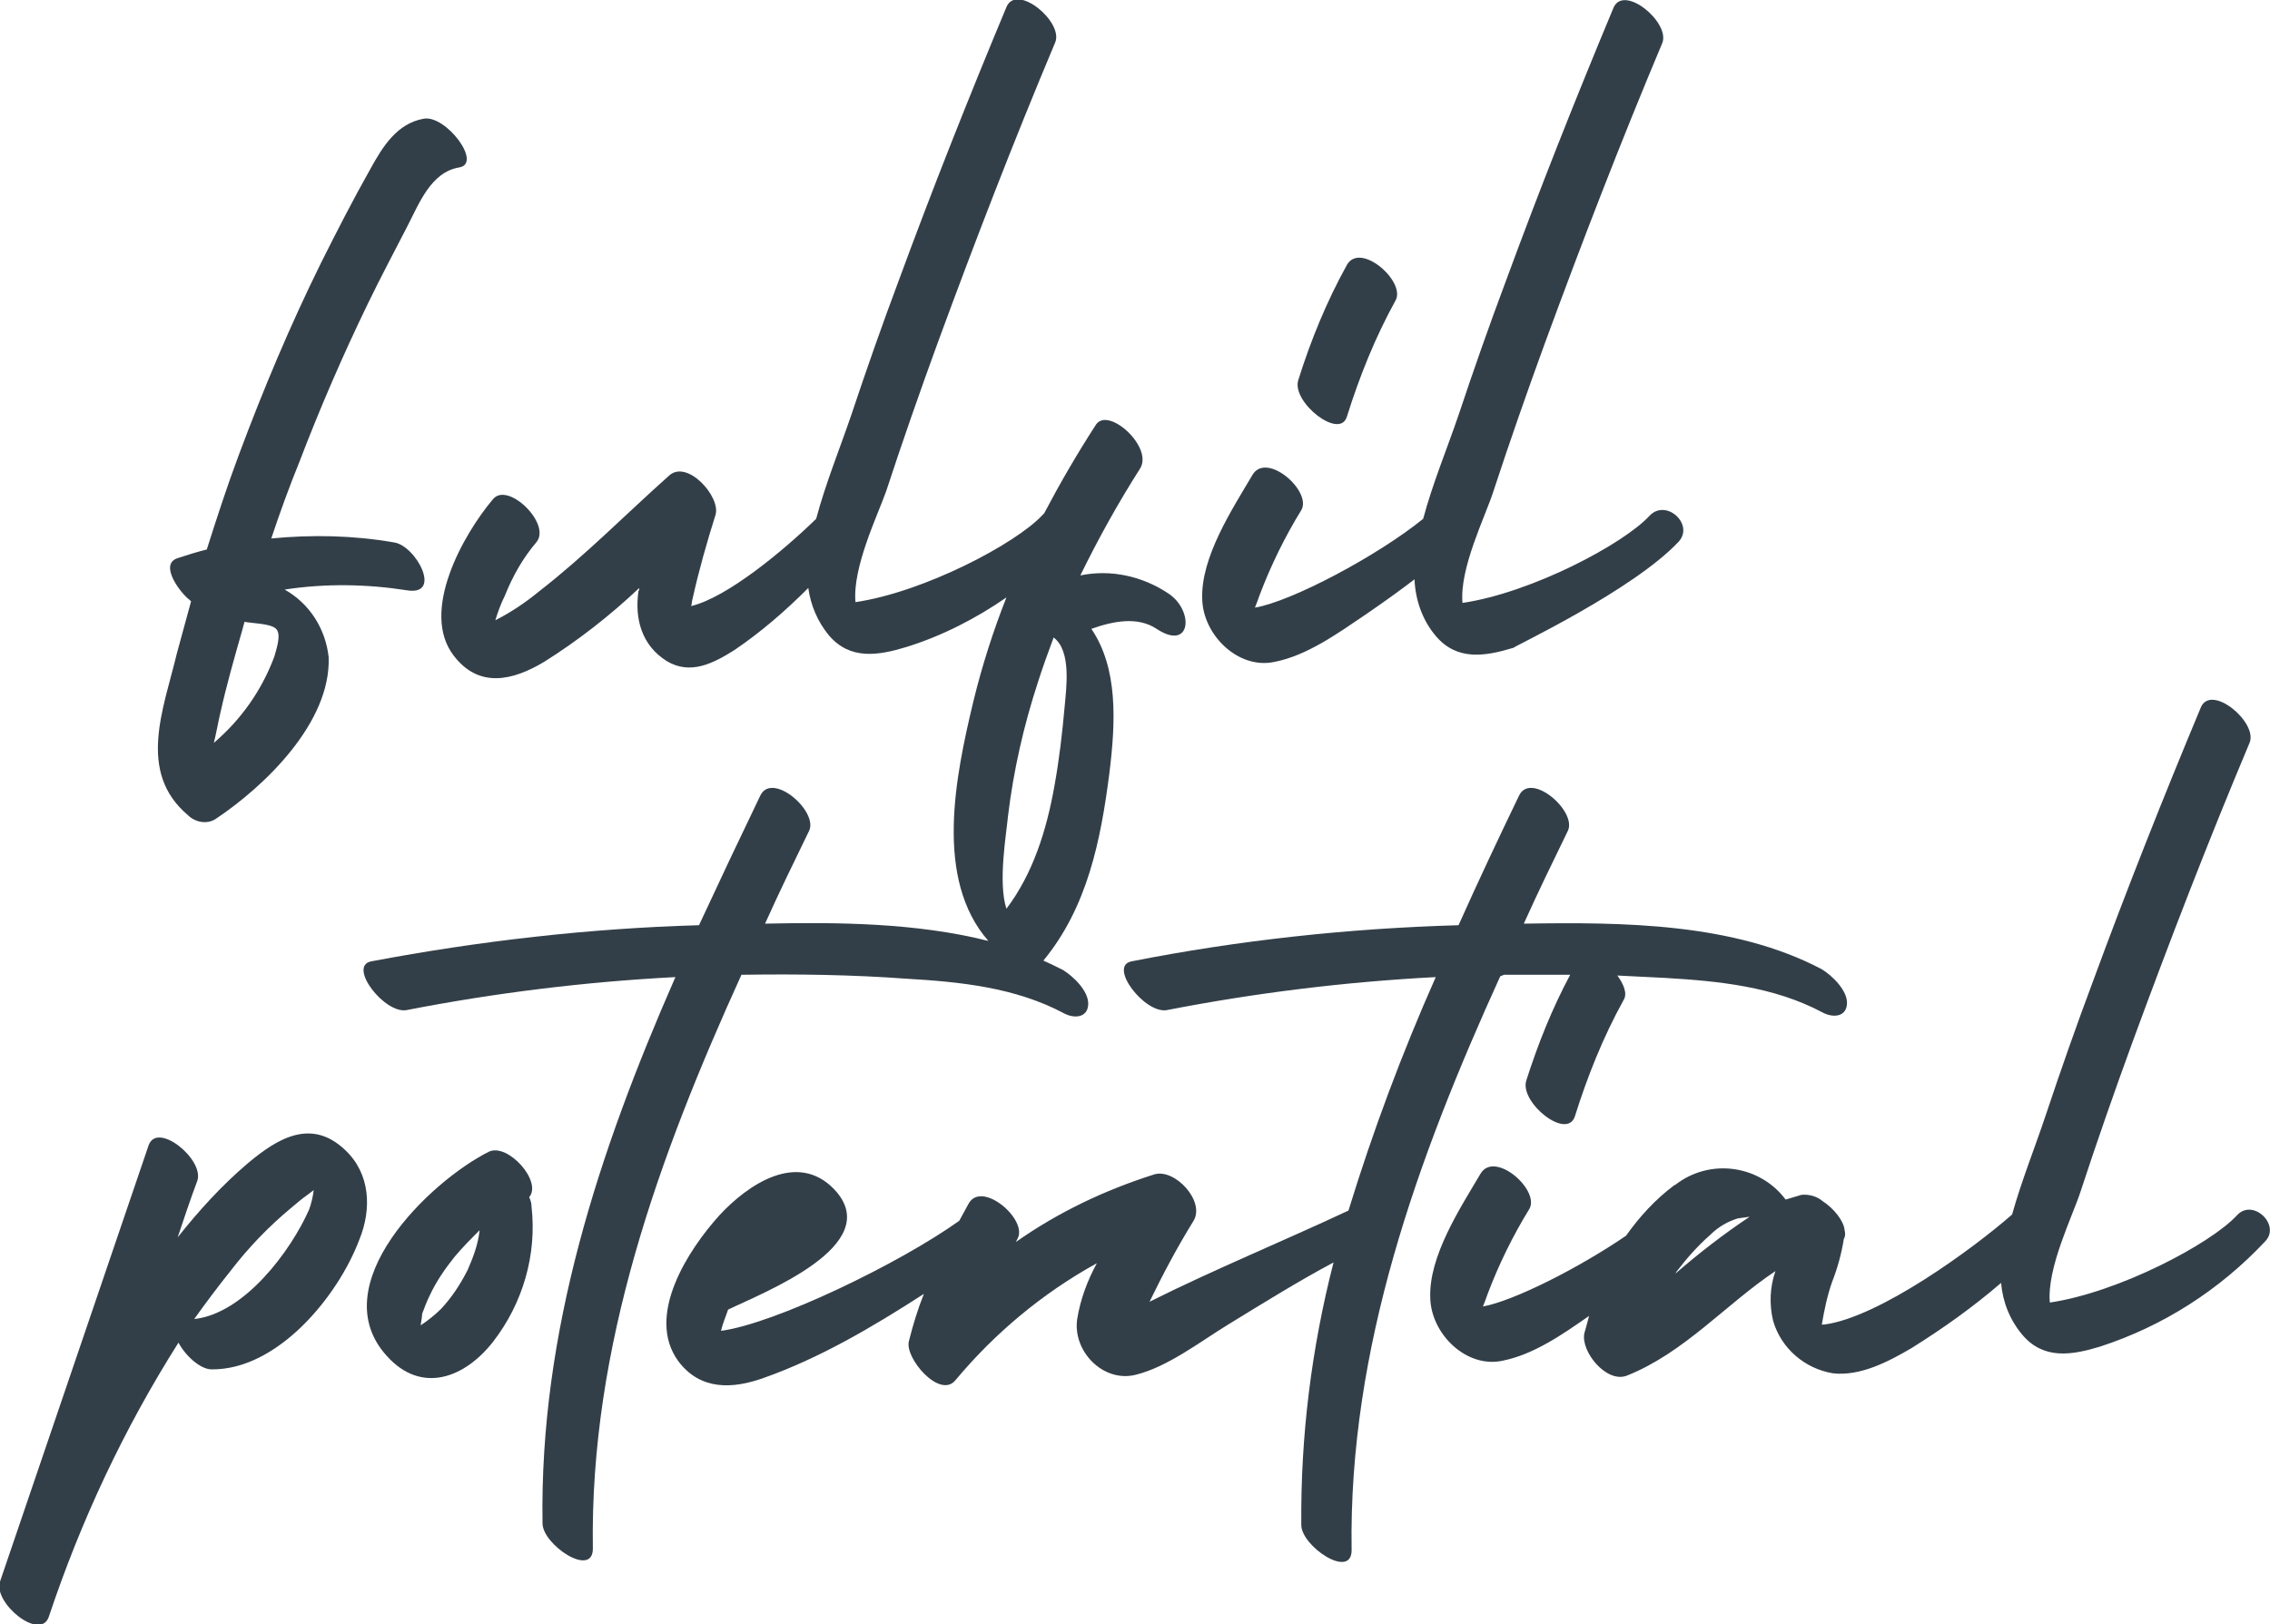 <svg version="1.1" id="Layer_1" xmlns="http://www.w3.org/2000/svg" xmlns:xlink="http://www.w3.org/1999/xlink" x="0px" y="0px"
	 viewBox="0 0 288.7 206.6" style="enable-background:new 0 0 288.7 206.6;" xml:space="preserve">
<style type="text/css">
	.st0{fill:#333F48;}
</style>
<path class="st0" d="M23.9,103.7c0.9,0.9,2.4,1.2,3.5,0.5c6.3-4.2,14.7-12.3,14.4-20.6c-0.4-3.6-2.4-6.8-5.6-8.6
	c5.2-0.8,10.5-0.7,15.6,0.1c4.5,0.7,1.1-5.7-1.7-6.1c-5.2-0.9-10.4-1-15.6-0.5c1.1-3.3,2.3-6.6,3.6-9.8c2.6-6.8,5.5-13.5,8.7-20.1
	c1.6-3.3,3.3-6.5,5-9.8c1.5-2.9,3-6.9,6.6-7.5c3-0.5-1.7-6.7-4.5-6.2l0,0c-3.4,0.6-5.2,3.5-6.8,6.4c-2.2,3.9-4.3,8-6.3,12
	c-3.9,7.9-7.3,16-10.4,24.3c-1.5,4-2.8,8-4.1,12.1c-1.2,0.3-2.5,0.7-3.7,1.1c-2.5,0.8,0.5,4.6,1.5,5.3c0.1,0.1,0.1,0.1,0.2,0.2
	c-0.6,2.2-1.2,4.4-1.8,6.6C20.8,90.2,17.4,98.2,23.9,103.7z M28,90.8c0.8-3.6,1.8-7.1,2.8-10.6c0.1-0.4,0.2-0.7,0.3-1.1
	c0.9,0.2,3.1,0.2,3.9,0.8s0.3,2.2-0.1,3.6c-1.6,4.3-4.2,8-7.7,11C27.5,93.3,27.7,92.1,28,90.8z"/>
<path class="st0" d="M171.3,53c1.6-5.1,3.6-10.1,6.2-14.8c1.3-2.4-4.5-7.5-6.2-4.5c-2.6,4.7-4.6,9.6-6.2,14.7
	C164.3,51.2,170.4,56,171.3,53z"/>
<path class="st0" d="M43.9,146.3c-4.3-4.1-8.6-1.5-12.4,1.7c-3.3,2.8-6.2,6-8.9,9.4c0.8-2.4,1.6-4.8,2.5-7.2
	c0.9-2.7-5.1-7.6-6.2-4.5c-6.3,18.5-12.6,37-18.9,55.5c-0.9,2.7,5.1,7.6,6.2,4.5c4.1-12.3,9.6-24,16.5-34.9c0.9,1.7,2.8,3.4,4.2,3.4
	c8.4,0.1,16.1-9.3,18.8-16.5C47.3,153.8,47.1,149.3,43.9,146.3z M39.3,153.9c-2.3,5.2-8.2,13.2-14.6,13.9c1.5-2.1,3-4.1,4.6-6.1
	c2.3-3,4.9-5.7,7.8-8.1c0.7-0.6,1.3-1.1,2-1.6c0.3-0.2,0.5-0.4,0.8-0.6C39.8,152.2,39.6,153.1,39.3,153.9z"/>
<path class="st0" d="M67.3,152.3c1.7-2-2.7-6.9-5.1-5.8c-7.6,3.8-21.2,17-13,26c4.4,4.9,9.9,2.8,13.5-1.8c3.8-4.9,5.6-11.1,4.9-17.2
	C67.6,153.1,67.5,152.7,67.3,152.3z M59.5,161.5c-0.9,1.8-2,3.5-3.4,5c-0.8,0.8-1.7,1.5-2.6,2.1c0.1-0.6,0.2-1.3,0.2-1.5
	c0.3-0.8,0.6-1.6,1-2.4c0.8-1.7,1.9-3.3,3.1-4.8c1-1.2,2.1-2.3,3.2-3.4C60.8,158.3,60.2,159.9,59.5,161.5z"/>
<path class="st0" d="M94.7,124c6.8-0.1,13.7,0,20.5,0.5c6.9,0.4,13.9,1.1,20.1,4.4c1.3,0.7,3,0.6,3.1-1.1s-1.9-3.6-3.2-4.4
	c-0.8-0.4-1.6-0.8-2.5-1.2c5.6-6.8,7.3-15.3,8.4-23.9c0.8-6.5,1.1-13.3-2.3-18.3c2.8-1,5.9-1.6,8.3,0c4.4,2.9,4.8-2.3,1.5-4.5
	c-3.3-2.2-7.3-3.1-11.2-2.3c2.3-4.7,4.8-9.2,7.6-13.6c1.7-2.7-4-7.9-5.6-5.6c-2.4,3.7-4.6,7.5-6.6,11.3l-0.2,0.2
	c-3.3,3.6-15,9.8-23.8,11.1c-0.4-4.4,2.8-11,3.9-14.1c2.1-6.4,4.3-12.7,6.6-19c4.7-12.8,9.6-25.5,14.9-38.1c1.1-2.6-4.9-7.6-6.2-4.5
	c-4.8,11.5-9.4,23.1-13.7,34.8c-2.1,5.6-4.1,11.3-6,17c-1.5,4.4-3.3,8.8-4.5,13.3c-4.1,4-11.3,10-15.9,11.1c0.1-0.3,0.1-0.7,0.2-1
	c0.8-3.6,1.8-7.1,2.9-10.6c0.7-2.3-3.6-7.1-5.9-5c-5.5,4.9-10.7,10.2-16.5,14.7c-1.7,1.4-3.6,2.7-5.6,3.7c0.3-1,0.7-2.1,1.2-3.1
	c1-2.5,2.3-4.8,4-6.8c2-2.3-3.6-7.8-5.5-5.5c-3.8,4.5-9.3,14.3-5,19.9c3.2,4.2,7.5,3.2,11.5,0.8c4.3-2.7,8.4-5.9,12.1-9.4
	c0,0.1,0,0.3-0.1,0.4c-0.5,3.5,0.4,6.9,3.6,8.9c3,1.8,5.9,0.3,8.6-1.4c3.4-2.3,6.5-5,9.4-7.9c0.3,2.2,1.2,4.3,2.6,6
	c2.7,3.2,6.3,2.6,9.9,1.5c4.5-1.4,8.8-3.6,12.7-6.3c-1.7,4.3-3.1,8.7-4.2,13.2c-2.3,9.6-5,22.6,1.9,30.5c-9.1-2.3-19.1-2.4-28.4-2.2
	c1.8-4,3.7-7.9,5.6-11.8c1.2-2.5-4.7-7.6-6.2-4.5c-2.6,5.4-5.2,10.9-7.8,16.5c-14,0.4-27.9,2-41.7,4.6c-3,0.6,1.7,6.7,4.5,6.2
	c11.3-2.2,22.7-3.6,34.2-4.2c-9.7,22.1-17.3,45.1-16.9,69.5c0,2.7,6.4,7,6.4,3.2c-0.4-25.7,8.4-49.9,18.9-73L94.7,124z M128.2,103.8
	c0.7-5.8,2-11.5,3.8-17c0.6-1.9,1.3-3.8,2-5.7c2.3,1.7,1.6,6.5,1.4,8.8c-0.3,3.4-0.7,6.8-1.3,10.1c-1,5.6-2.7,11.1-6.1,15.6
	C126.9,112.3,128,106,128.2,103.8L128.2,103.8z"/>
<path class="st0" d="M191.3,124c2.8,0,5.6,0,8.4,0c-2.3,4.3-4.1,8.8-5.6,13.5c-0.8,2.8,5.2,7.6,6.2,4.5c1.6-5.1,3.6-10.1,6.2-14.8
	c0.5-0.8,0-2-0.8-3.1c2,0.1,4,0.2,6,0.3c6.9,0.4,13.9,1.1,20.1,4.4c1.3,0.7,3,0.6,3.1-1.1s-1.9-3.6-3.2-4.4
	c-11.2-5.9-25.2-6-37.9-5.8c1.8-4,3.7-7.9,5.6-11.8c1.2-2.5-4.7-7.6-6.2-4.5c-2.6,5.4-5.2,10.9-7.7,16.5c-14,0.4-27.9,1.9-41.6,4.6
	c-3,0.6,1.7,6.7,4.5,6.2c11.3-2.2,22.7-3.6,34.2-4.2c-4.3,9.7-8,19.6-11.1,29.7c-8.1,3.8-17.1,7.5-25.3,11.6
	c1.7-3.5,3.5-6.9,5.6-10.3c1.5-2.5-2.4-6.7-5-5.9c-6.3,2-12.2,4.8-17.6,8.6l0.2-0.4c1.4-2.4-4.5-7.5-6.2-4.5
	c-0.4,0.7-0.8,1.5-1.2,2.2c-7.7,5.5-23.5,13.1-30.3,14c0.2-0.9,0.6-1.8,0.9-2.7l0,0c4.3-2.1,20.2-8.2,13.5-15.3
	c-4.7-4.9-11-0.6-14.6,3.3c-3.9,4.3-9.5,12.8-5.2,18.6c2.8,3.7,6.9,3.5,10.8,2.1c7.1-2.5,13.9-6.5,20.4-10.7c-0.8,2-1.4,4-1.9,6
	c-0.6,2.1,3.9,7.4,5.9,5c5-6,11.1-11.1,18-14.9c-1.2,2.2-2.1,4.6-2.5,7.1c-0.6,4.1,3.3,8.1,7.4,7.1s8.2-4.2,11.8-6.4
	c4.4-2.7,8.9-5.5,13.4-7.9c-2.8,10.9-4.2,22.1-4.1,33.4c0,2.7,6.4,7,6.4,3.2c-0.4-25.7,8.4-49.9,18.9-73L191.3,124z"/>
<path class="st0" d="M284.5,154.6c-3.3,3.6-15,9.8-23.8,11.1c-0.4-4.4,2.9-11,3.9-14.1c2.1-6.4,4.3-12.7,6.6-19
	c4.7-12.8,9.6-25.5,14.9-38.1c1.1-2.6-4.9-7.6-6.2-4.5c-4.8,11.5-9.4,23.1-13.7,34.8c-2.1,5.6-4.1,11.3-6,17
	c-1.4,4.2-3.1,8.4-4.3,12.7c-4.9,4.3-16.9,13.1-23.9,14h-0.3c0.3-1.8,0.7-3.7,1.3-5.4c0.7-1.8,1.2-3.6,1.5-5.5
	c0.2-0.3,0.2-0.7,0.1-1.1c-0.1-1.2-1.4-2.8-2.8-3.7c-0.7-0.6-1.7-0.9-2.7-0.8c-0.7,0.2-1.3,0.4-2,0.6c-3.3-4.4-9.6-5.3-14-1.9
	c-0.1,0-0.1,0.1-0.2,0.1c-2.4,1.8-4.4,4-6.1,6.4c-6,4.1-14.3,8.3-18.2,9c0.2-0.5,0.4-1,0.6-1.6c1.4-3.7,3.2-7.4,5.3-10.8
	c1.4-2.4-4.4-7.5-6.2-4.5c-2.6,4.4-6.6,10.5-6.4,15.8c0.1,4.6,4.6,9,9.2,8c4-0.8,7.7-3.4,11-5.7c-0.2,0.8-0.4,1.5-0.6,2.2
	c-0.5,2.3,2.8,6.4,5.4,5.4c7.3-2.9,12.6-9.1,18.9-13.3c-0.7,2-0.8,4.2-0.3,6.3c1,3.5,4,6.1,7.6,6.7c3.5,0.4,7.1-1.5,10-3.2
	c4-2.5,7.8-5.2,11.4-8.3c0.2,2.4,1.1,4.7,2.7,6.6c2.7,3.2,6.3,2.6,9.9,1.5c8-2.6,15.2-7.2,21-13.4
	C290.1,155.8,286.5,152.4,284.5,154.6z M213.1,162l0.1-0.2c1.3-1.7,2.7-3.3,4.3-4.7c1-1,2.2-1.7,3.5-2.1l1.4-0.2h0.1
	C219.2,157,216.1,159.4,213.1,162z"/>
<path class="st0" d="M213.5,68.9c2-2.2-1.6-5.5-3.7-3.3c-3.3,3.6-15,9.8-23.8,11.1c-0.4-4.4,2.9-11,3.9-14.1
	c2.1-6.4,4.3-12.7,6.6-19c4.7-12.8,9.6-25.5,14.9-38.1c1.1-2.6-4.9-7.6-6.2-4.5c-4.8,11.5-9.4,23.1-13.7,34.8
	c-2.1,5.6-4.1,11.3-6,17c-1.5,4.4-3.3,8.7-4.5,13.2c-5.8,4.7-16.7,10.5-21.4,11.3c0.2-0.5,0.4-1,0.6-1.6c1.4-3.7,3.2-7.4,5.3-10.8
	c1.4-2.4-4.4-7.5-6.2-4.5c-2.6,4.4-6.6,10.5-6.4,15.8c0.1,4.6,4.6,9,9.2,8c4.1-0.8,8-3.6,11.4-5.9c2.2-1.5,4.3-3,6.4-4.6
	c0.1,2.6,1,5.2,2.7,7.2c2.7,3.2,6.3,2.6,9.9,1.5C192.4,82.3,207.7,75.1,213.5,68.9z"/>
</svg>

